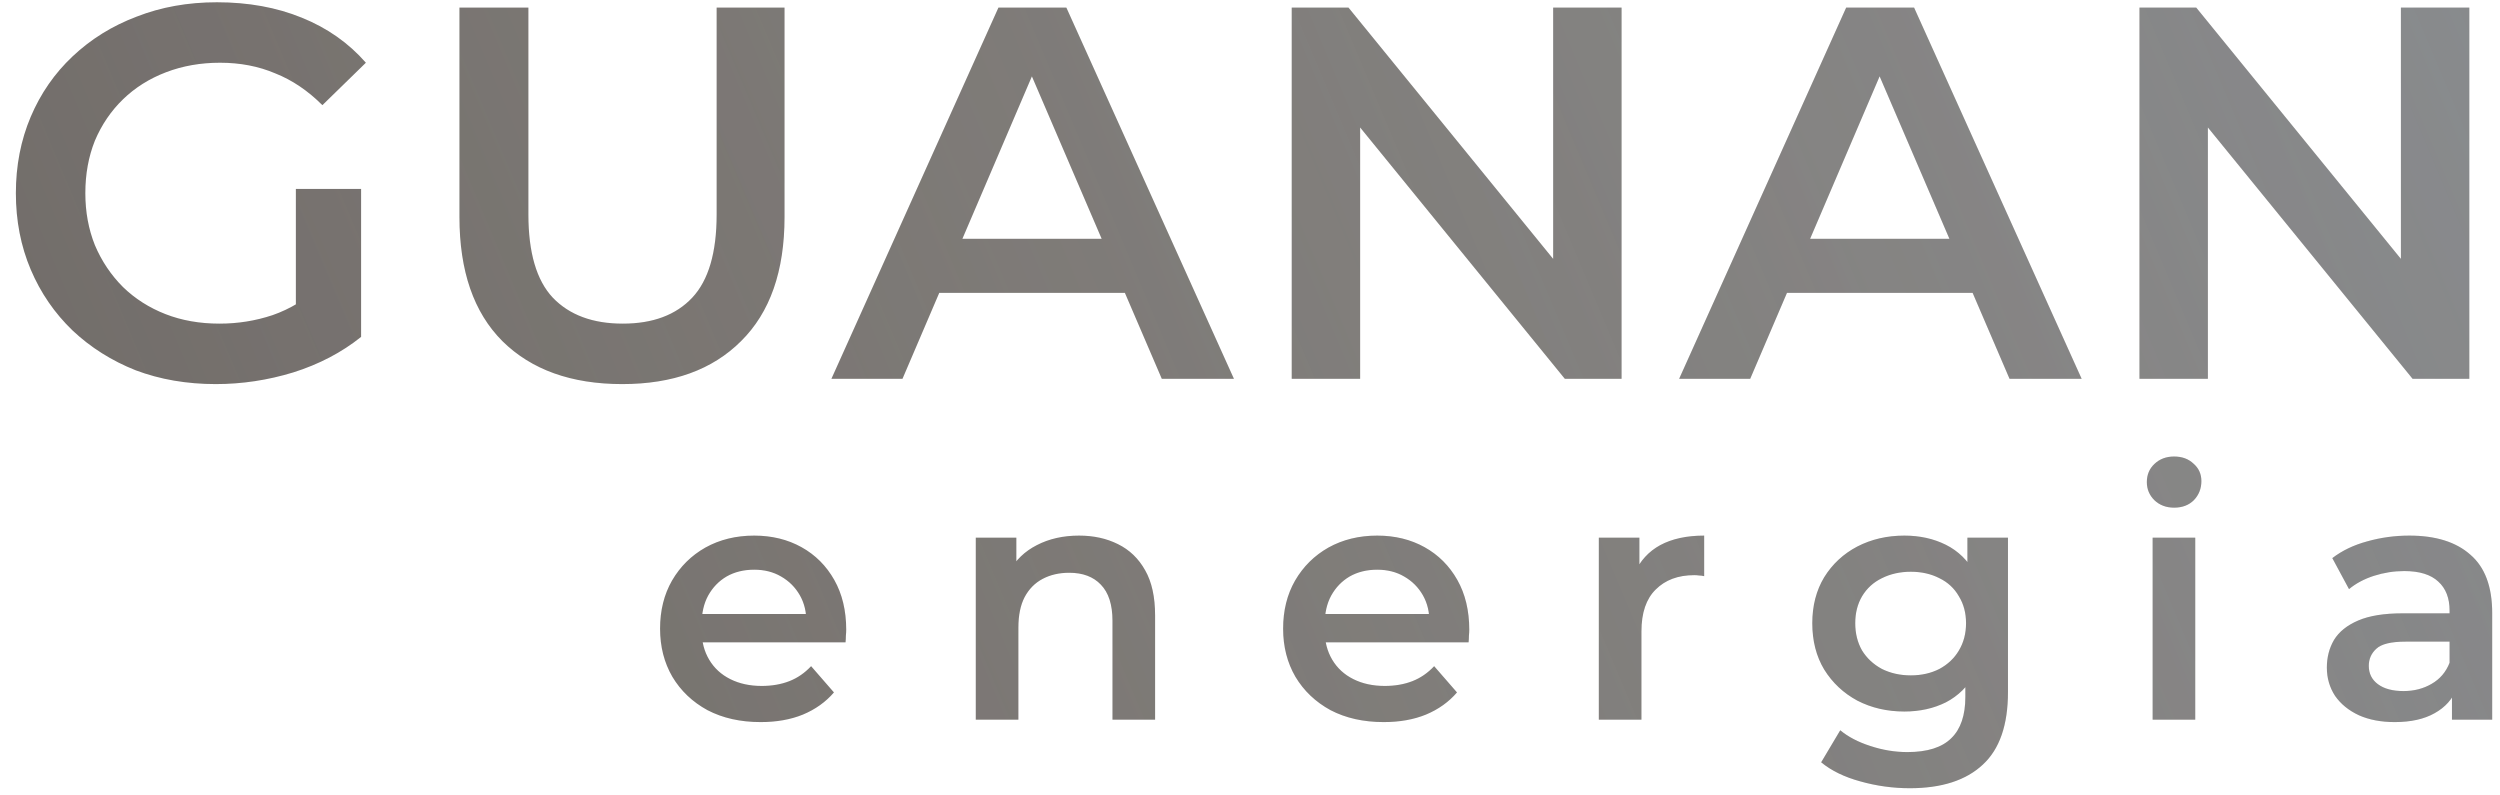 <svg width="132" height="42" viewBox="0 0 132 42" fill="none" xmlns="http://www.w3.org/2000/svg">
<path d="M11.394 20.28C9.864 20.28 8.454 20.037 7.166 19.552C5.897 19.048 4.786 18.348 3.834 17.452C2.882 16.537 2.145 15.464 1.622 14.232C1.1 13 0.838 11.656 0.838 10.2C0.838 8.744 1.1 7.4 1.622 6.168C2.145 4.936 2.882 3.872 3.834 2.976C4.805 2.061 5.934 1.361 7.222 0.876C8.51 0.372 9.92 0.12 11.45 0.12C13.112 0.12 14.605 0.391 15.93 0.932C17.274 1.473 18.404 2.267 19.318 3.312L17.022 5.552C16.257 4.787 15.426 4.227 14.53 3.872C13.653 3.499 12.682 3.312 11.618 3.312C10.592 3.312 9.64 3.48 8.762 3.816C7.885 4.152 7.129 4.628 6.494 5.244C5.86 5.86 5.365 6.588 5.01 7.428C4.674 8.268 4.506 9.192 4.506 10.2C4.506 11.189 4.674 12.104 5.01 12.944C5.365 13.784 5.86 14.521 6.494 15.156C7.129 15.772 7.876 16.248 8.734 16.584C9.593 16.92 10.545 17.088 11.59 17.088C12.561 17.088 13.494 16.939 14.39 16.64C15.305 16.323 16.173 15.8 16.994 15.072L19.066 17.788C18.04 18.609 16.845 19.235 15.482 19.664C14.138 20.075 12.776 20.28 11.394 20.28ZM15.622 17.312V9.976H19.066V17.788L15.622 17.312ZM32.855 20.28C30.167 20.28 28.058 19.524 26.527 18.012C25.015 16.5 24.259 14.316 24.259 11.46V0.4H27.899V11.32C27.899 13.336 28.328 14.801 29.187 15.716C30.064 16.631 31.297 17.088 32.883 17.088C34.47 17.088 35.693 16.631 36.551 15.716C37.41 14.801 37.839 13.336 37.839 11.32V0.4H41.423V11.46C41.423 14.316 40.658 16.5 39.127 18.012C37.615 19.524 35.525 20.28 32.855 20.28ZM43.899 20L52.719 0.4H56.303L65.151 20H61.343L53.755 2.332H55.211L47.651 20H43.899ZM47.959 15.464L48.939 12.608H59.523L60.503 15.464H47.959ZM68.203 20V0.4H71.199L83.491 15.492H82.007V0.4H85.619V20H82.623L70.331 4.908H71.815V20H68.203ZM88.659 20L97.479 0.4H101.063L109.911 20H106.103L98.515 2.332H99.971L92.411 20H88.659ZM92.719 15.464L93.699 12.608H104.283L105.263 15.464H92.719ZM112.964 20V0.4H115.96L128.252 15.492H126.768V0.4H130.38V20H127.384L115.092 4.908H116.576V20H112.964ZM40.162 38.126C39.094 38.126 38.158 37.916 37.354 37.496C36.562 37.064 35.944 36.476 35.5 35.732C35.068 34.988 34.852 34.142 34.852 33.194C34.852 32.234 35.062 31.388 35.482 30.656C35.914 29.912 36.502 29.33 37.246 28.91C38.002 28.49 38.86 28.28 39.82 28.28C40.756 28.28 41.59 28.484 42.322 28.892C43.054 29.3 43.63 29.876 44.05 30.62C44.47 31.364 44.68 32.24 44.68 33.248C44.68 33.344 44.674 33.452 44.662 33.572C44.662 33.692 44.656 33.806 44.644 33.914H36.634V32.42H43.456L42.574 32.888C42.586 32.336 42.472 31.85 42.232 31.43C41.992 31.01 41.662 30.68 41.242 30.44C40.834 30.2 40.36 30.08 39.82 30.08C39.268 30.08 38.782 30.2 38.362 30.44C37.954 30.68 37.63 31.016 37.39 31.448C37.162 31.868 37.048 32.366 37.048 32.942V33.302C37.048 33.878 37.18 34.388 37.444 34.832C37.708 35.276 38.08 35.618 38.56 35.858C39.04 36.098 39.592 36.218 40.216 36.218C40.756 36.218 41.242 36.134 41.674 35.966C42.106 35.798 42.49 35.534 42.826 35.174L44.032 36.56C43.6 37.064 43.054 37.454 42.394 37.73C41.746 37.994 41.002 38.126 40.162 38.126ZM56.975 28.28C57.743 28.28 58.427 28.43 59.027 28.73C59.639 29.03 60.119 29.492 60.467 30.116C60.815 30.728 60.989 31.52 60.989 32.492V38H58.739V32.78C58.739 31.928 58.535 31.292 58.127 30.872C57.731 30.452 57.173 30.242 56.453 30.242C55.925 30.242 55.457 30.35 55.049 30.566C54.641 30.782 54.323 31.106 54.095 31.538C53.879 31.958 53.771 32.492 53.771 33.14V38H51.521V28.388H53.663V30.98L53.285 30.188C53.621 29.576 54.107 29.108 54.743 28.784C55.391 28.448 56.135 28.28 56.975 28.28ZM73.059 38.126C71.991 38.126 71.055 37.916 70.251 37.496C69.459 37.064 68.841 36.476 68.397 35.732C67.965 34.988 67.749 34.142 67.749 33.194C67.749 32.234 67.959 31.388 68.379 30.656C68.811 29.912 69.399 29.33 70.143 28.91C70.899 28.49 71.757 28.28 72.717 28.28C73.653 28.28 74.487 28.484 75.219 28.892C75.951 29.3 76.527 29.876 76.947 30.62C77.367 31.364 77.577 32.24 77.577 33.248C77.577 33.344 77.571 33.452 77.559 33.572C77.559 33.692 77.553 33.806 77.541 33.914H69.531V32.42H76.353L75.471 32.888C75.483 32.336 75.369 31.85 75.129 31.43C74.889 31.01 74.559 30.68 74.139 30.44C73.731 30.2 73.257 30.08 72.717 30.08C72.165 30.08 71.679 30.2 71.259 30.44C70.851 30.68 70.527 31.016 70.287 31.448C70.059 31.868 69.945 32.366 69.945 32.942V33.302C69.945 33.878 70.077 34.388 70.341 34.832C70.605 35.276 70.977 35.618 71.457 35.858C71.937 36.098 72.489 36.218 73.113 36.218C73.653 36.218 74.139 36.134 74.571 35.966C75.003 35.798 75.387 35.534 75.723 35.174L76.929 36.56C76.497 37.064 75.951 37.454 75.291 37.73C74.643 37.994 73.899 38.126 73.059 38.126ZM84.418 38V28.388H86.56V31.034L86.308 30.26C86.596 29.612 87.046 29.12 87.658 28.784C88.282 28.448 89.056 28.28 89.98 28.28V30.422C89.884 30.398 89.794 30.386 89.71 30.386C89.626 30.374 89.542 30.368 89.458 30.368C88.606 30.368 87.928 30.62 87.424 31.124C86.92 31.616 86.668 32.354 86.668 33.338V38H84.418ZM100.837 41.618C99.949 41.618 99.079 41.498 98.227 41.258C97.387 41.03 96.697 40.694 96.157 40.25L97.165 38.558C97.585 38.906 98.113 39.182 98.749 39.386C99.397 39.602 100.051 39.71 100.711 39.71C101.767 39.71 102.541 39.464 103.033 38.972C103.525 38.492 103.771 37.766 103.771 36.794V35.084L103.951 32.906L103.879 30.728V28.388H106.021V36.542C106.021 38.282 105.577 39.56 104.689 40.376C103.801 41.204 102.517 41.618 100.837 41.618ZM100.549 37.568C99.637 37.568 98.809 37.376 98.065 36.992C97.333 36.596 96.751 36.05 96.319 35.354C95.899 34.658 95.689 33.842 95.689 32.906C95.689 31.982 95.899 31.172 96.319 30.476C96.751 29.78 97.333 29.24 98.065 28.856C98.809 28.472 99.637 28.28 100.549 28.28C101.365 28.28 102.097 28.442 102.745 28.766C103.393 29.09 103.909 29.594 104.293 30.278C104.689 30.962 104.887 31.838 104.887 32.906C104.887 33.974 104.689 34.856 104.293 35.552C103.909 36.236 103.393 36.746 102.745 37.082C102.097 37.406 101.365 37.568 100.549 37.568ZM100.891 35.66C101.455 35.66 101.959 35.546 102.403 35.318C102.847 35.078 103.189 34.754 103.429 34.346C103.681 33.926 103.807 33.446 103.807 32.906C103.807 32.366 103.681 31.892 103.429 31.484C103.189 31.064 102.847 30.746 102.403 30.53C101.959 30.302 101.455 30.188 100.891 30.188C100.327 30.188 99.817 30.302 99.361 30.53C98.917 30.746 98.569 31.064 98.317 31.484C98.077 31.892 97.957 32.366 97.957 32.906C97.957 33.446 98.077 33.926 98.317 34.346C98.569 34.754 98.917 35.078 99.361 35.318C99.817 35.546 100.327 35.66 100.891 35.66ZM113.659 38V28.388H115.909V38H113.659ZM114.793 26.804C114.373 26.804 114.025 26.672 113.749 26.408C113.485 26.144 113.353 25.826 113.353 25.454C113.353 25.07 113.485 24.752 113.749 24.5C114.025 24.236 114.373 24.104 114.793 24.104C115.213 24.104 115.555 24.23 115.819 24.482C116.095 24.722 116.233 25.028 116.233 25.4C116.233 25.796 116.101 26.132 115.837 26.408C115.573 26.672 115.225 26.804 114.793 26.804ZM129.464 38V36.056L129.338 35.642V32.24C129.338 31.58 129.14 31.07 128.744 30.71C128.348 30.338 127.748 30.152 126.944 30.152C126.404 30.152 125.87 30.236 125.342 30.404C124.826 30.572 124.388 30.806 124.028 31.106L123.146 29.468C123.662 29.072 124.274 28.778 124.982 28.586C125.702 28.382 126.446 28.28 127.214 28.28C128.606 28.28 129.68 28.616 130.436 29.288C131.204 29.948 131.588 30.974 131.588 32.366V38H129.464ZM126.44 38.126C125.72 38.126 125.09 38.006 124.55 37.766C124.01 37.514 123.59 37.172 123.29 36.74C123.002 36.296 122.858 35.798 122.858 35.246C122.858 34.706 122.984 34.22 123.236 33.788C123.5 33.356 123.926 33.014 124.514 32.762C125.102 32.51 125.882 32.384 126.854 32.384H129.644V33.878H127.016C126.248 33.878 125.732 34.004 125.468 34.256C125.204 34.496 125.072 34.796 125.072 35.156C125.072 35.564 125.234 35.888 125.558 36.128C125.882 36.368 126.332 36.488 126.908 36.488C127.46 36.488 127.952 36.362 128.384 36.11C128.828 35.858 129.146 35.486 129.338 34.994L129.716 36.344C129.5 36.908 129.11 37.346 128.546 37.658C127.994 37.97 127.292 38.126 126.44 38.126Z" fill="url(#paint0_linear_72_33)"/>
<path d="M11.394 20.28C9.864 20.28 8.454 20.037 7.166 19.552C5.897 19.048 4.786 18.348 3.834 17.452C2.882 16.537 2.145 15.464 1.622 14.232C1.1 13 0.838 11.656 0.838 10.2C0.838 8.744 1.1 7.4 1.622 6.168C2.145 4.936 2.882 3.872 3.834 2.976C4.805 2.061 5.934 1.361 7.222 0.876C8.51 0.372 9.92 0.12 11.45 0.12C13.112 0.12 14.605 0.391 15.93 0.932C17.274 1.473 18.404 2.267 19.318 3.312L17.022 5.552C16.257 4.787 15.426 4.227 14.53 3.872C13.653 3.499 12.682 3.312 11.618 3.312C10.592 3.312 9.64 3.48 8.762 3.816C7.885 4.152 7.129 4.628 6.494 5.244C5.86 5.86 5.365 6.588 5.01 7.428C4.674 8.268 4.506 9.192 4.506 10.2C4.506 11.189 4.674 12.104 5.01 12.944C5.365 13.784 5.86 14.521 6.494 15.156C7.129 15.772 7.876 16.248 8.734 16.584C9.593 16.92 10.545 17.088 11.59 17.088C12.561 17.088 13.494 16.939 14.39 16.64C15.305 16.323 16.173 15.8 16.994 15.072L19.066 17.788C18.04 18.609 16.845 19.235 15.482 19.664C14.138 20.075 12.776 20.28 11.394 20.28ZM15.622 17.312V9.976H19.066V17.788L15.622 17.312ZM32.855 20.28C30.167 20.28 28.058 19.524 26.527 18.012C25.015 16.5 24.259 14.316 24.259 11.46V0.4H27.899V11.32C27.899 13.336 28.328 14.801 29.187 15.716C30.064 16.631 31.297 17.088 32.883 17.088C34.47 17.088 35.693 16.631 36.551 15.716C37.41 14.801 37.839 13.336 37.839 11.32V0.4H41.423V11.46C41.423 14.316 40.658 16.5 39.127 18.012C37.615 19.524 35.525 20.28 32.855 20.28ZM43.899 20L52.719 0.4H56.303L65.151 20H61.343L53.755 2.332H55.211L47.651 20H43.899ZM47.959 15.464L48.939 12.608H59.523L60.503 15.464H47.959ZM68.203 20V0.4H71.199L83.491 15.492H82.007V0.4H85.619V20H82.623L70.331 4.908H71.815V20H68.203ZM88.659 20L97.479 0.4H101.063L109.911 20H106.103L98.515 2.332H99.971L92.411 20H88.659ZM92.719 15.464L93.699 12.608H104.283L105.263 15.464H92.719ZM112.964 20V0.4H115.96L128.252 15.492H126.768V0.4H130.38V20H127.384L115.092 4.908H116.576V20H112.964ZM40.162 38.126C39.094 38.126 38.158 37.916 37.354 37.496C36.562 37.064 35.944 36.476 35.5 35.732C35.068 34.988 34.852 34.142 34.852 33.194C34.852 32.234 35.062 31.388 35.482 30.656C35.914 29.912 36.502 29.33 37.246 28.91C38.002 28.49 38.86 28.28 39.82 28.28C40.756 28.28 41.59 28.484 42.322 28.892C43.054 29.3 43.63 29.876 44.05 30.62C44.47 31.364 44.68 32.24 44.68 33.248C44.68 33.344 44.674 33.452 44.662 33.572C44.662 33.692 44.656 33.806 44.644 33.914H36.634V32.42H43.456L42.574 32.888C42.586 32.336 42.472 31.85 42.232 31.43C41.992 31.01 41.662 30.68 41.242 30.44C40.834 30.2 40.36 30.08 39.82 30.08C39.268 30.08 38.782 30.2 38.362 30.44C37.954 30.68 37.63 31.016 37.39 31.448C37.162 31.868 37.048 32.366 37.048 32.942V33.302C37.048 33.878 37.18 34.388 37.444 34.832C37.708 35.276 38.08 35.618 38.56 35.858C39.04 36.098 39.592 36.218 40.216 36.218C40.756 36.218 41.242 36.134 41.674 35.966C42.106 35.798 42.49 35.534 42.826 35.174L44.032 36.56C43.6 37.064 43.054 37.454 42.394 37.73C41.746 37.994 41.002 38.126 40.162 38.126ZM56.975 28.28C57.743 28.28 58.427 28.43 59.027 28.73C59.639 29.03 60.119 29.492 60.467 30.116C60.815 30.728 60.989 31.52 60.989 32.492V38H58.739V32.78C58.739 31.928 58.535 31.292 58.127 30.872C57.731 30.452 57.173 30.242 56.453 30.242C55.925 30.242 55.457 30.35 55.049 30.566C54.641 30.782 54.323 31.106 54.095 31.538C53.879 31.958 53.771 32.492 53.771 33.14V38H51.521V28.388H53.663V30.98L53.285 30.188C53.621 29.576 54.107 29.108 54.743 28.784C55.391 28.448 56.135 28.28 56.975 28.28ZM73.059 38.126C71.991 38.126 71.055 37.916 70.251 37.496C69.459 37.064 68.841 36.476 68.397 35.732C67.965 34.988 67.749 34.142 67.749 33.194C67.749 32.234 67.959 31.388 68.379 30.656C68.811 29.912 69.399 29.33 70.143 28.91C70.899 28.49 71.757 28.28 72.717 28.28C73.653 28.28 74.487 28.484 75.219 28.892C75.951 29.3 76.527 29.876 76.947 30.62C77.367 31.364 77.577 32.24 77.577 33.248C77.577 33.344 77.571 33.452 77.559 33.572C77.559 33.692 77.553 33.806 77.541 33.914H69.531V32.42H76.353L75.471 32.888C75.483 32.336 75.369 31.85 75.129 31.43C74.889 31.01 74.559 30.68 74.139 30.44C73.731 30.2 73.257 30.08 72.717 30.08C72.165 30.08 71.679 30.2 71.259 30.44C70.851 30.68 70.527 31.016 70.287 31.448C70.059 31.868 69.945 32.366 69.945 32.942V33.302C69.945 33.878 70.077 34.388 70.341 34.832C70.605 35.276 70.977 35.618 71.457 35.858C71.937 36.098 72.489 36.218 73.113 36.218C73.653 36.218 74.139 36.134 74.571 35.966C75.003 35.798 75.387 35.534 75.723 35.174L76.929 36.56C76.497 37.064 75.951 37.454 75.291 37.73C74.643 37.994 73.899 38.126 73.059 38.126ZM84.418 38V28.388H86.56V31.034L86.308 30.26C86.596 29.612 87.046 29.12 87.658 28.784C88.282 28.448 89.056 28.28 89.98 28.28V30.422C89.884 30.398 89.794 30.386 89.71 30.386C89.626 30.374 89.542 30.368 89.458 30.368C88.606 30.368 87.928 30.62 87.424 31.124C86.92 31.616 86.668 32.354 86.668 33.338V38H84.418ZM100.837 41.618C99.949 41.618 99.079 41.498 98.227 41.258C97.387 41.03 96.697 40.694 96.157 40.25L97.165 38.558C97.585 38.906 98.113 39.182 98.749 39.386C99.397 39.602 100.051 39.71 100.711 39.71C101.767 39.71 102.541 39.464 103.033 38.972C103.525 38.492 103.771 37.766 103.771 36.794V35.084L103.951 32.906L103.879 30.728V28.388H106.021V36.542C106.021 38.282 105.577 39.56 104.689 40.376C103.801 41.204 102.517 41.618 100.837 41.618ZM100.549 37.568C99.637 37.568 98.809 37.376 98.065 36.992C97.333 36.596 96.751 36.05 96.319 35.354C95.899 34.658 95.689 33.842 95.689 32.906C95.689 31.982 95.899 31.172 96.319 30.476C96.751 29.78 97.333 29.24 98.065 28.856C98.809 28.472 99.637 28.28 100.549 28.28C101.365 28.28 102.097 28.442 102.745 28.766C103.393 29.09 103.909 29.594 104.293 30.278C104.689 30.962 104.887 31.838 104.887 32.906C104.887 33.974 104.689 34.856 104.293 35.552C103.909 36.236 103.393 36.746 102.745 37.082C102.097 37.406 101.365 37.568 100.549 37.568ZM100.891 35.66C101.455 35.66 101.959 35.546 102.403 35.318C102.847 35.078 103.189 34.754 103.429 34.346C103.681 33.926 103.807 33.446 103.807 32.906C103.807 32.366 103.681 31.892 103.429 31.484C103.189 31.064 102.847 30.746 102.403 30.53C101.959 30.302 101.455 30.188 100.891 30.188C100.327 30.188 99.817 30.302 99.361 30.53C98.917 30.746 98.569 31.064 98.317 31.484C98.077 31.892 97.957 32.366 97.957 32.906C97.957 33.446 98.077 33.926 98.317 34.346C98.569 34.754 98.917 35.078 99.361 35.318C99.817 35.546 100.327 35.66 100.891 35.66ZM113.659 38V28.388H115.909V38H113.659ZM114.793 26.804C114.373 26.804 114.025 26.672 113.749 26.408C113.485 26.144 113.353 25.826 113.353 25.454C113.353 25.07 113.485 24.752 113.749 24.5C114.025 24.236 114.373 24.104 114.793 24.104C115.213 24.104 115.555 24.23 115.819 24.482C116.095 24.722 116.233 25.028 116.233 25.4C116.233 25.796 116.101 26.132 115.837 26.408C115.573 26.672 115.225 26.804 114.793 26.804ZM129.464 38V36.056L129.338 35.642V32.24C129.338 31.58 129.14 31.07 128.744 30.71C128.348 30.338 127.748 30.152 126.944 30.152C126.404 30.152 125.87 30.236 125.342 30.404C124.826 30.572 124.388 30.806 124.028 31.106L123.146 29.468C123.662 29.072 124.274 28.778 124.982 28.586C125.702 28.382 126.446 28.28 127.214 28.28C128.606 28.28 129.68 28.616 130.436 29.288C131.204 29.948 131.588 30.974 131.588 32.366V38H129.464ZM126.44 38.126C125.72 38.126 125.09 38.006 124.55 37.766C124.01 37.514 123.59 37.172 123.29 36.74C123.002 36.296 122.858 35.798 122.858 35.246C122.858 34.706 122.984 34.22 123.236 33.788C123.5 33.356 123.926 33.014 124.514 32.762C125.102 32.51 125.882 32.384 126.854 32.384H129.644V33.878H127.016C126.248 33.878 125.732 34.004 125.468 34.256C125.204 34.496 125.072 34.796 125.072 35.156C125.072 35.564 125.234 35.888 125.558 36.128C125.882 36.368 126.332 36.488 126.908 36.488C127.46 36.488 127.952 36.362 128.384 36.11C128.828 35.858 129.146 35.486 129.338 34.994L129.716 36.344C129.5 36.908 129.11 37.346 128.546 37.658C127.994 37.97 127.292 38.126 126.44 38.126Z" fill="url(#paint1_linear_72_33)" fill-opacity="0.25"/>
<defs>
<linearGradient id="paint0_linear_72_33" x1="-1" y1="41" x2="127.077" y2="-13.037" gradientUnits="userSpaceOnUse">
<stop stop-color="#6F6B68"/>
<stop offset="1" stop-color="#B4ABA2"/>
</linearGradient>
<linearGradient id="paint1_linear_72_33" x1="-1" y1="41" x2="127.153" y2="-12.901" gradientUnits="userSpaceOnUse">
<stop stop-opacity="0"/>
<stop offset="1" stop-color="#042A50"/>
</linearGradient>
</defs>
</svg>

